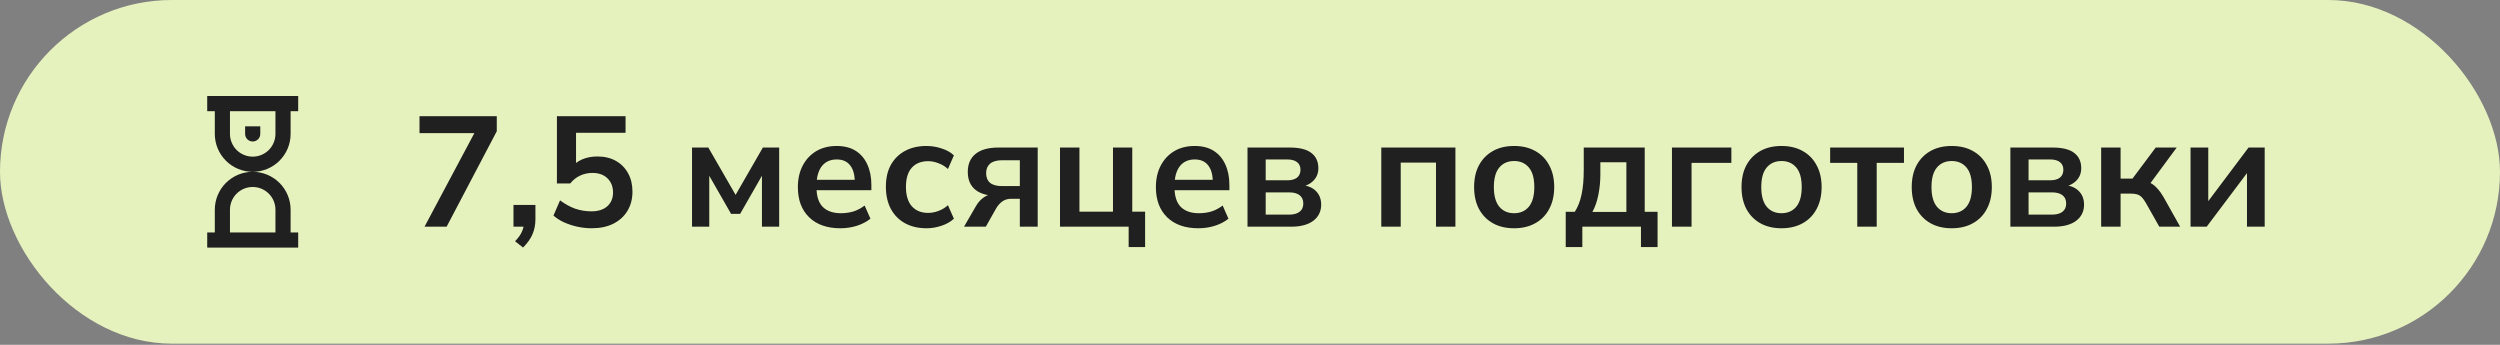 <?xml version="1.0" encoding="UTF-8"?> <svg xmlns="http://www.w3.org/2000/svg" width="319" height="44" viewBox="0 0 319 44" fill="none"><rect x="0" y="0" width="319" height="44" fill="#808080" stroke="none"/><rect width="319" height="43.852" rx="21.926" fill="#E5F2BD"></rect><path d="M33.212 16.121H31.277V17.088C31.277 17.345 31.379 17.591 31.561 17.772C31.742 17.954 31.988 18.056 32.245 18.056C32.501 18.056 32.747 17.954 32.929 17.772C33.11 17.591 33.212 17.345 33.212 17.088V16.121Z" fill="#202020"></path><path fill-rule="evenodd" clip-rule="evenodd" d="M26.441 12.25V14.185H27.409V17.087C27.409 18.369 27.918 19.599 28.825 20.507C29.732 21.414 30.963 21.923 32.245 21.923C30.963 21.923 29.732 22.433 28.825 23.34C27.918 24.247 27.409 25.477 27.409 26.76V29.662H26.441V31.596H38.049V29.662H37.082V26.76C37.082 25.477 36.572 24.247 35.665 23.34C34.758 22.433 33.528 21.923 32.245 21.923C32.88 21.923 33.509 21.798 34.096 21.555C34.683 21.312 35.216 20.956 35.665 20.507C36.114 20.058 36.471 19.524 36.714 18.938C36.957 18.351 37.082 17.722 37.082 17.087V14.185H38.049V12.25H26.441ZM29.343 14.185H35.147V17.087C35.147 17.856 34.842 18.594 34.297 19.139C33.753 19.683 33.015 19.988 32.245 19.988C31.476 19.988 30.738 19.683 30.193 19.139C29.649 18.594 29.343 17.856 29.343 17.087V14.185ZM29.343 26.76V29.662H35.147V26.76C35.147 25.99 34.842 25.252 34.297 24.708C33.753 24.164 33.015 23.858 32.245 23.858C31.476 23.858 30.738 24.164 30.193 24.708C29.649 25.252 29.343 25.99 29.343 26.76Z" fill="#202020"></path><path d="M54.169 28.926L61.009 16.086V16.986H53.529V14.826H63.389V16.746L56.989 28.926H54.169ZM66.741 31.586L65.721 30.786C66.148 30.346 66.441 29.932 66.601 29.546C66.775 29.172 66.861 28.772 66.861 28.346L67.401 28.926H65.521V26.146H68.321V27.986C68.321 28.666 68.201 29.286 67.961 29.846C67.735 30.419 67.328 30.999 66.741 31.586ZM75.502 29.126C74.889 29.126 74.276 29.059 73.662 28.926C73.062 28.792 72.496 28.606 71.962 28.366C71.442 28.126 70.996 27.839 70.622 27.506L71.462 25.566C72.089 26.032 72.729 26.386 73.382 26.626C74.049 26.852 74.742 26.966 75.462 26.966C76.329 26.966 77.002 26.752 77.482 26.326C77.976 25.886 78.222 25.299 78.222 24.566C78.222 23.819 77.989 23.219 77.522 22.766C77.056 22.299 76.416 22.066 75.602 22.066C75.029 22.066 74.502 22.179 74.022 22.406C73.556 22.619 73.136 22.952 72.762 23.406H71.062V14.826H79.822V16.946H73.502V21.426H72.882C73.229 20.959 73.689 20.599 74.262 20.346C74.849 20.092 75.502 19.966 76.222 19.966C77.129 19.966 77.916 20.152 78.582 20.526C79.249 20.899 79.769 21.426 80.142 22.106C80.516 22.772 80.702 23.559 80.702 24.466C80.702 25.386 80.489 26.199 80.062 26.906C79.649 27.599 79.049 28.146 78.262 28.546C77.489 28.932 76.569 29.126 75.502 29.126ZM88.303 28.926V18.826H90.383L93.863 24.866L97.343 18.826H99.423V28.926H97.223V21.626H97.683L94.443 27.286H93.283L90.043 21.626H90.503V28.926H88.303ZM107.228 29.126C105.534 29.126 104.208 28.659 103.248 27.726C102.288 26.792 101.808 25.512 101.808 23.886C101.808 22.832 102.014 21.912 102.428 21.126C102.841 20.339 103.414 19.726 104.148 19.286C104.894 18.846 105.761 18.626 106.748 18.626C107.721 18.626 108.534 18.832 109.188 19.246C109.841 19.659 110.334 20.239 110.668 20.986C111.014 21.732 111.188 22.606 111.188 23.606V24.266H103.828V22.946H109.408L109.068 23.226C109.068 22.292 108.868 21.579 108.468 21.086C108.081 20.592 107.514 20.346 106.768 20.346C105.941 20.346 105.301 20.639 104.848 21.226C104.408 21.812 104.188 22.632 104.188 23.686V23.946C104.188 25.039 104.454 25.859 104.988 26.406C105.534 26.939 106.301 27.206 107.288 27.206C107.861 27.206 108.394 27.132 108.888 26.986C109.394 26.826 109.874 26.572 110.328 26.226L111.068 27.906C110.588 28.292 110.014 28.592 109.348 28.806C108.681 29.019 107.974 29.126 107.228 29.126ZM118.218 29.126C117.178 29.126 116.265 28.912 115.478 28.486C114.705 28.059 114.105 27.452 113.678 26.666C113.251 25.866 113.038 24.919 113.038 23.826C113.038 22.732 113.251 21.799 113.678 21.026C114.118 20.252 114.725 19.659 115.498 19.246C116.271 18.832 117.178 18.626 118.218 18.626C118.885 18.626 119.531 18.732 120.158 18.946C120.798 19.146 121.318 19.439 121.718 19.826L120.958 21.566C120.598 21.232 120.191 20.986 119.738 20.826C119.298 20.652 118.865 20.566 118.438 20.566C117.545 20.566 116.845 20.846 116.338 21.406C115.845 21.966 115.598 22.779 115.598 23.846C115.598 24.912 115.845 25.732 116.338 26.306C116.845 26.879 117.545 27.166 118.438 27.166C118.851 27.166 119.278 27.086 119.718 26.926C120.171 26.766 120.585 26.519 120.958 26.186L121.718 27.906C121.305 28.292 120.778 28.592 120.138 28.806C119.511 29.019 118.871 29.126 118.218 29.126ZM123.01 28.926L124.55 26.266C124.816 25.812 125.143 25.452 125.53 25.186C125.93 24.906 126.343 24.766 126.77 24.766H127.21L127.19 24.986C126.003 24.986 125.09 24.726 124.45 24.206C123.81 23.686 123.49 22.926 123.49 21.926C123.49 20.939 123.816 20.179 124.47 19.646C125.136 19.099 126.11 18.826 127.39 18.826H132.41V28.926H130.13V25.366H128.99C128.576 25.366 128.21 25.479 127.89 25.706C127.583 25.932 127.323 26.226 127.11 26.586L125.79 28.926H123.01ZM127.87 23.746H130.13V20.446H127.87C127.19 20.446 126.676 20.592 126.33 20.886C125.996 21.179 125.83 21.579 125.83 22.086C125.83 22.619 125.996 23.032 126.33 23.326C126.676 23.606 127.19 23.746 127.87 23.746ZM144.016 31.526V28.926H135.256V18.826H137.736V27.006H142.016V18.826H144.476V27.006H146.116V31.526H144.016ZM152.911 29.126C151.218 29.126 149.891 28.659 148.931 27.726C147.971 26.792 147.491 25.512 147.491 23.886C147.491 22.832 147.698 21.912 148.111 21.126C148.525 20.339 149.098 19.726 149.831 19.286C150.578 18.846 151.445 18.626 152.431 18.626C153.405 18.626 154.218 18.832 154.871 19.246C155.525 19.659 156.018 20.239 156.351 20.986C156.698 21.732 156.871 22.606 156.871 23.606V24.266H149.511V22.946H155.091L154.751 23.226C154.751 22.292 154.551 21.579 154.151 21.086C153.765 20.592 153.198 20.346 152.451 20.346C151.625 20.346 150.985 20.639 150.531 21.226C150.091 21.812 149.871 22.632 149.871 23.686V23.946C149.871 25.039 150.138 25.859 150.671 26.406C151.218 26.939 151.985 27.206 152.971 27.206C153.545 27.206 154.078 27.132 154.571 26.986C155.078 26.826 155.558 26.572 156.011 26.226L156.751 27.906C156.271 28.292 155.698 28.592 155.031 28.806C154.365 29.019 153.658 29.126 152.911 29.126ZM159.182 28.926V18.826H164.562C165.828 18.826 166.755 19.059 167.342 19.526C167.928 19.979 168.222 20.626 168.222 21.466C168.222 22.106 168.008 22.639 167.582 23.066C167.155 23.492 166.588 23.759 165.882 23.866V23.586C166.748 23.639 167.415 23.892 167.882 24.346C168.348 24.799 168.582 25.386 168.582 26.106C168.582 26.972 168.248 27.659 167.582 28.166C166.915 28.672 165.968 28.926 164.742 28.926H159.182ZM161.502 27.386H164.482C165.068 27.386 165.515 27.266 165.822 27.026C166.142 26.786 166.302 26.432 166.302 25.966C166.302 25.499 166.142 25.146 165.822 24.906C165.515 24.666 165.068 24.546 164.482 24.546H161.502V27.386ZM161.502 23.006H164.262C164.795 23.006 165.208 22.892 165.502 22.666C165.795 22.426 165.942 22.092 165.942 21.666C165.942 21.239 165.795 20.912 165.502 20.686C165.208 20.459 164.795 20.346 164.262 20.346H161.502V23.006ZM176.252 28.926V18.826H185.712V28.926H183.232V20.746H178.732V28.926H176.252ZM193.197 29.126C192.157 29.126 191.257 28.912 190.497 28.486C189.737 28.059 189.143 27.452 188.717 26.666C188.303 25.879 188.097 24.946 188.097 23.866C188.097 22.786 188.303 21.859 188.717 21.086C189.143 20.299 189.737 19.692 190.497 19.266C191.257 18.839 192.157 18.626 193.197 18.626C194.237 18.626 195.137 18.839 195.897 19.266C196.67 19.692 197.263 20.299 197.677 21.086C198.103 21.859 198.317 22.786 198.317 23.866C198.317 24.946 198.103 25.879 197.677 26.666C197.263 27.452 196.67 28.059 195.897 28.486C195.137 28.912 194.237 29.126 193.197 29.126ZM193.197 27.206C193.983 27.206 194.61 26.932 195.077 26.386C195.543 25.826 195.777 24.986 195.777 23.866C195.777 22.746 195.543 21.912 195.077 21.366C194.61 20.819 193.983 20.546 193.197 20.546C192.41 20.546 191.783 20.819 191.317 21.366C190.85 21.912 190.617 22.746 190.617 23.866C190.617 24.986 190.85 25.826 191.317 26.386C191.783 26.932 192.41 27.206 193.197 27.206ZM199.786 31.526V27.026H200.946C201.346 26.399 201.632 25.666 201.806 24.826C201.992 23.972 202.086 22.932 202.086 21.706V18.826H209.866V27.026H211.506V31.526H209.386V28.926H201.906V31.526H199.786ZM203.186 27.046H207.526V20.706H204.206V22.266C204.206 23.159 204.119 24.032 203.946 24.886C203.772 25.739 203.519 26.459 203.186 27.046ZM213.342 28.926V18.826H220.922V20.786H215.842V28.926H213.342ZM227.318 29.126C226.278 29.126 225.378 28.912 224.618 28.486C223.858 28.059 223.264 27.452 222.838 26.666C222.424 25.879 222.218 24.946 222.218 23.866C222.218 22.786 222.424 21.859 222.838 21.086C223.264 20.299 223.858 19.692 224.618 19.266C225.378 18.839 226.278 18.626 227.318 18.626C228.358 18.626 229.258 18.839 230.018 19.266C230.791 19.692 231.384 20.299 231.798 21.086C232.224 21.859 232.438 22.786 232.438 23.866C232.438 24.946 232.224 25.879 231.798 26.666C231.384 27.452 230.791 28.059 230.018 28.486C229.258 28.912 228.358 29.126 227.318 29.126ZM227.318 27.206C228.104 27.206 228.731 26.932 229.198 26.386C229.664 25.826 229.898 24.986 229.898 23.866C229.898 22.746 229.664 21.912 229.198 21.366C228.731 20.819 228.104 20.546 227.318 20.546C226.531 20.546 225.904 20.819 225.438 21.366C224.971 21.912 224.738 22.746 224.738 23.866C224.738 24.986 224.971 25.826 225.438 26.386C225.904 26.932 226.531 27.206 227.318 27.206ZM236.987 28.926V20.786H233.527V18.826H242.947V20.786H239.467V28.926H236.987ZM249.037 29.126C247.997 29.126 247.097 28.912 246.337 28.486C245.577 28.059 244.983 27.452 244.557 26.666C244.143 25.879 243.937 24.946 243.937 23.866C243.937 22.786 244.143 21.859 244.557 21.086C244.983 20.299 245.577 19.692 246.337 19.266C247.097 18.839 247.997 18.626 249.037 18.626C250.077 18.626 250.977 18.839 251.737 19.266C252.51 19.692 253.103 20.299 253.517 21.086C253.943 21.859 254.157 22.786 254.157 23.866C254.157 24.946 253.943 25.879 253.517 26.666C253.103 27.452 252.51 28.059 251.737 28.486C250.977 28.912 250.077 29.126 249.037 29.126ZM249.037 27.206C249.823 27.206 250.45 26.932 250.917 26.386C251.383 25.826 251.617 24.986 251.617 23.866C251.617 22.746 251.383 21.912 250.917 21.366C250.45 20.819 249.823 20.546 249.037 20.546C248.25 20.546 247.623 20.819 247.157 21.366C246.69 21.912 246.457 22.746 246.457 23.866C246.457 24.986 246.69 25.826 247.157 26.386C247.623 26.932 248.25 27.206 249.037 27.206ZM256.525 28.926V18.826H261.905C263.172 18.826 264.099 19.059 264.685 19.526C265.272 19.979 265.565 20.626 265.565 21.466C265.565 22.106 265.352 22.639 264.925 23.066C264.499 23.492 263.932 23.759 263.225 23.866V23.586C264.092 23.639 264.759 23.892 265.225 24.346C265.692 24.799 265.925 25.386 265.925 26.106C265.925 26.972 265.592 27.659 264.925 28.166C264.259 28.672 263.312 28.926 262.085 28.926H256.525ZM258.845 27.386H261.825C262.412 27.386 262.859 27.266 263.165 27.026C263.485 26.786 263.645 26.432 263.645 25.966C263.645 25.499 263.485 25.146 263.165 24.906C262.859 24.666 262.412 24.546 261.825 24.546H258.845V27.386ZM258.845 23.006H261.605C262.139 23.006 262.552 22.892 262.845 22.666C263.139 22.426 263.285 22.092 263.285 21.666C263.285 21.239 263.139 20.912 262.845 20.686C262.552 20.459 262.139 20.346 261.605 20.346H258.845V23.006ZM268.108 28.926V18.826H270.588V22.786H272.108L275.068 18.826H277.748L274.028 23.866L273.488 23.086C273.861 23.126 274.188 23.226 274.468 23.386C274.761 23.546 275.034 23.772 275.288 24.066C275.554 24.346 275.814 24.706 276.068 25.146L278.188 28.926H275.528L273.808 25.886C273.634 25.579 273.461 25.339 273.288 25.166C273.114 24.992 272.921 24.872 272.708 24.806C272.494 24.739 272.234 24.706 271.928 24.706H270.588V28.926H268.108ZM279.514 28.926V18.826H281.774V26.466H281.174L286.914 18.826H288.974V28.926H286.714V21.266H287.334L281.574 28.926H279.514Z" fill="#202020"></path></svg> 